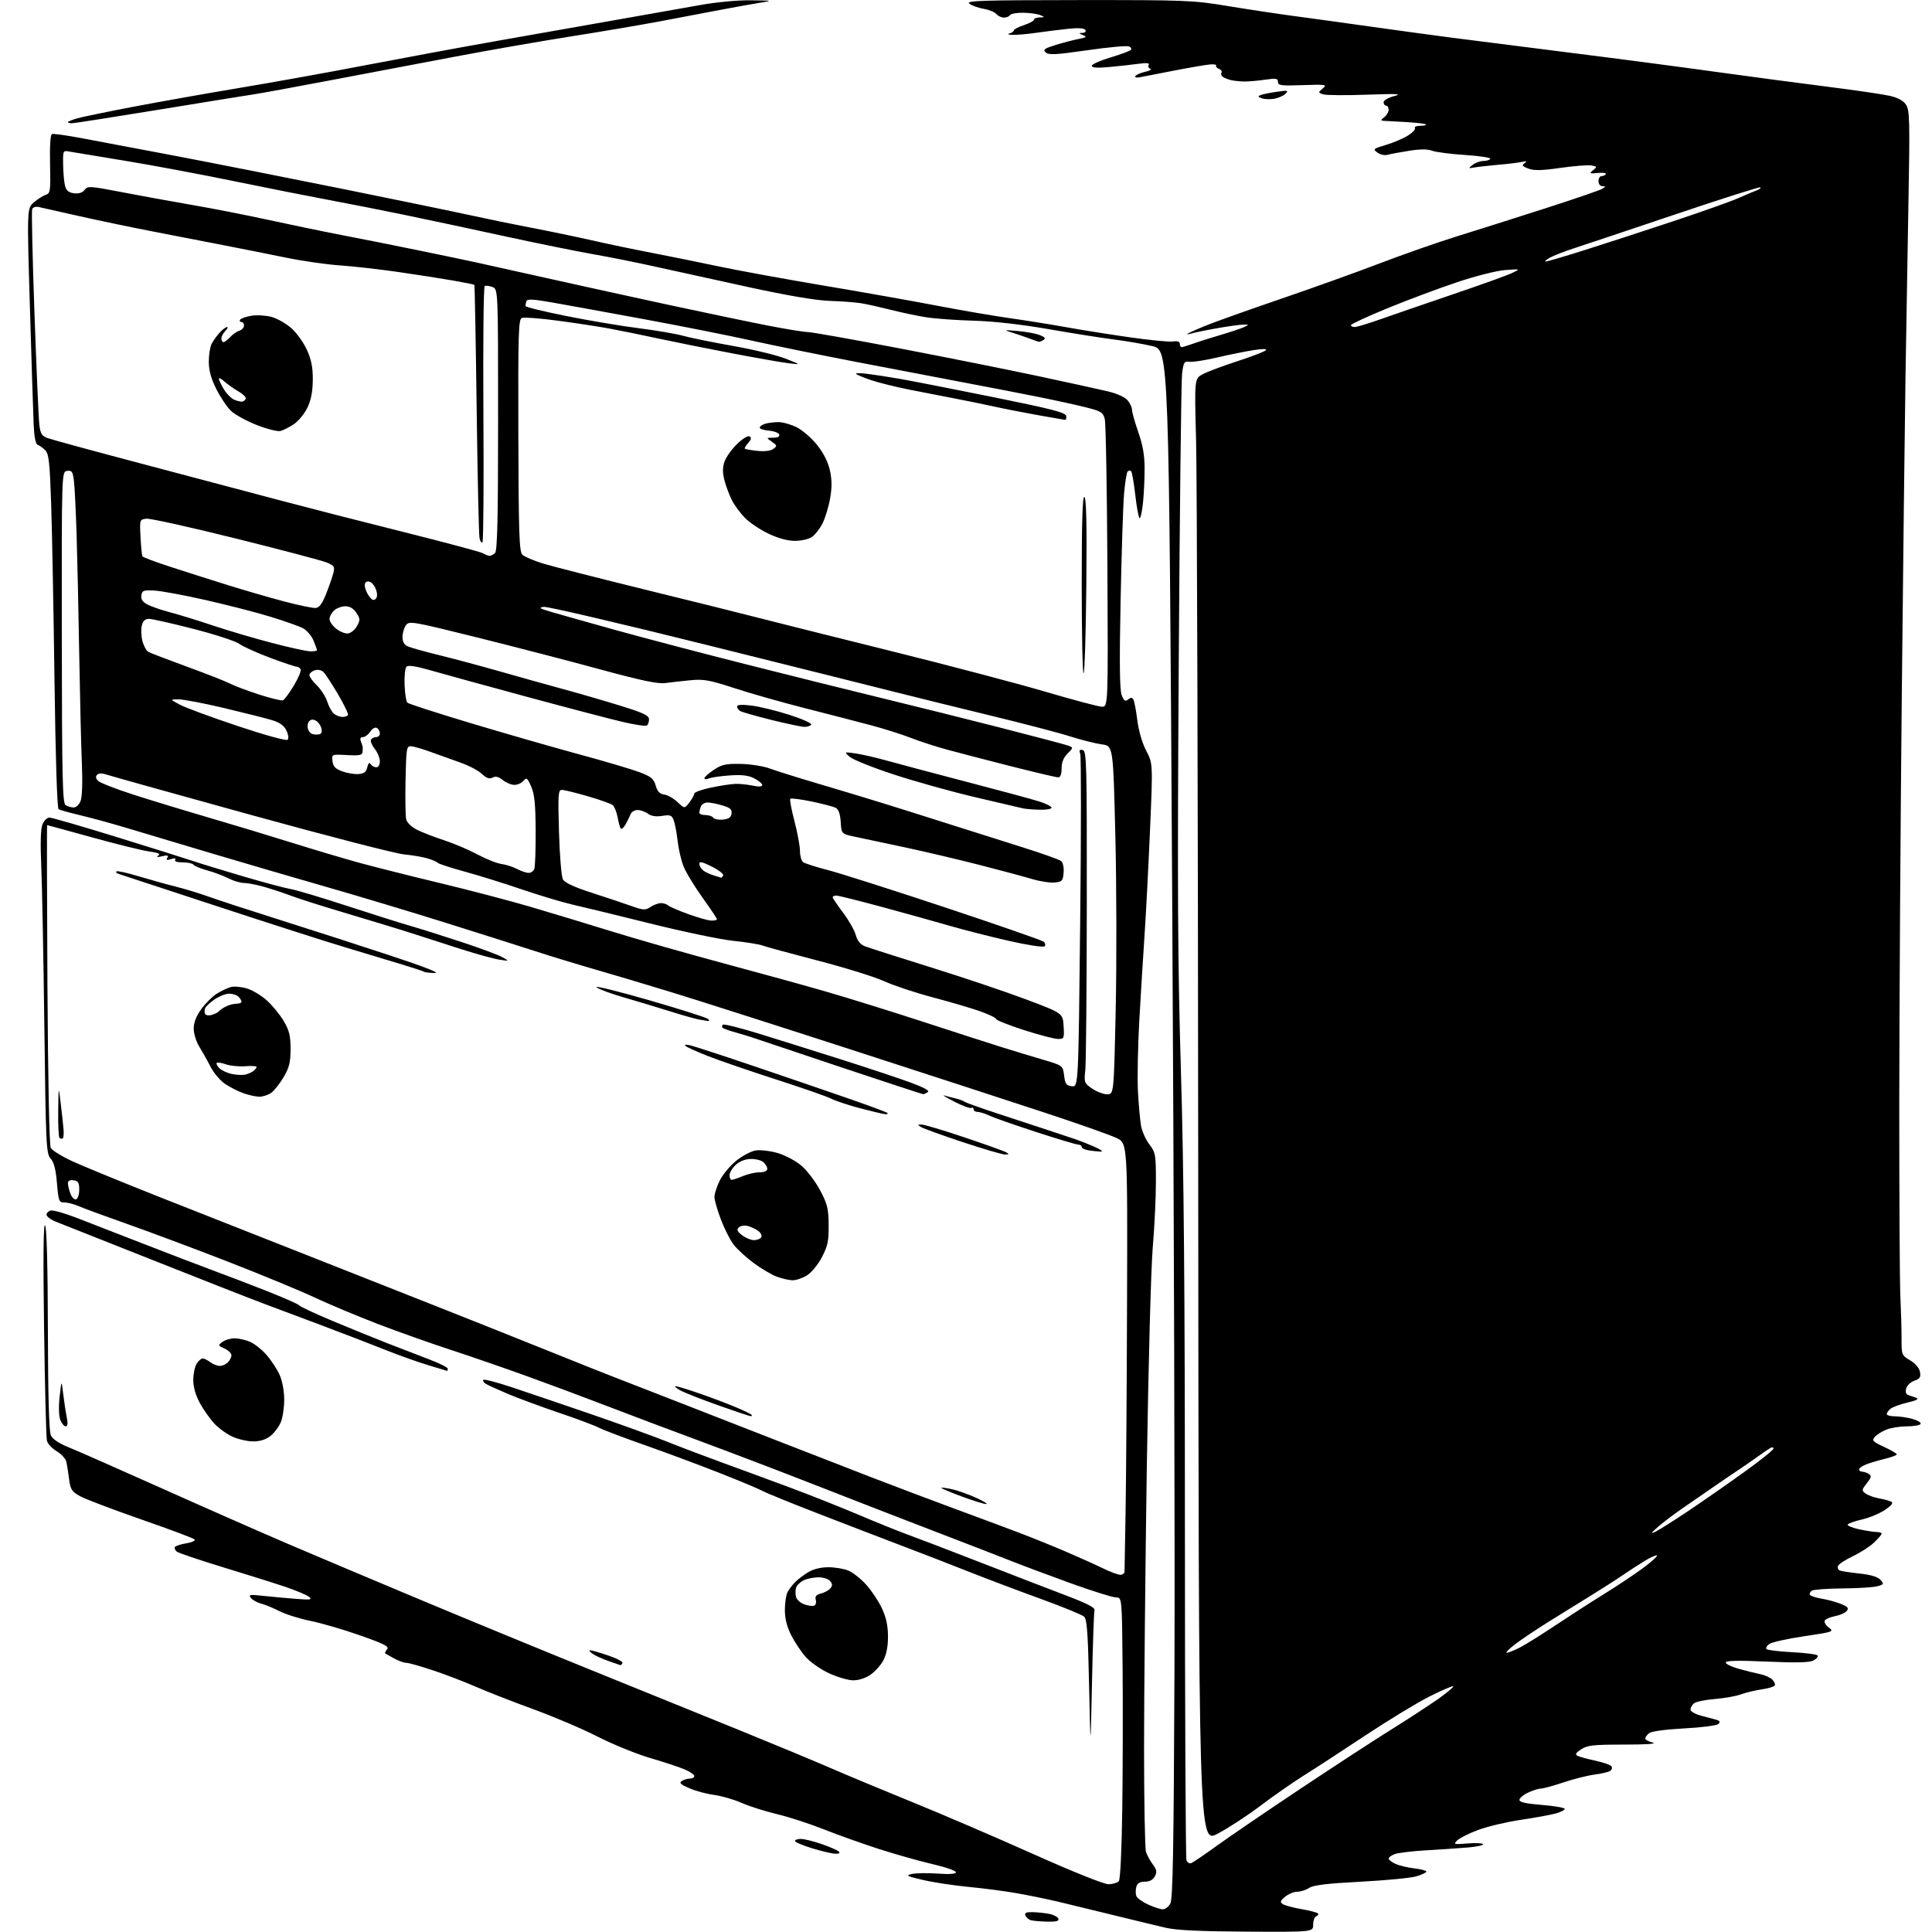 <?xml version="1.0" encoding="UTF-8" standalone="no"?>
<svg 
  version="1.1" 
  xmlns="http://www.w3.org/2000/svg" 
  xmlns:xlink="http://www.w3.org/1999/xlink" 
  xmlns:svg="http://www.w3.org/2000/svg"
  xmlns:rdf="http://www.w3.org/1999/02/22-rdf-syntax-ns#"
  xmlns:cc="http://creativecommons.org/ns#"
  xmlns:dc="http://purl.org/dc/elements/1.1/"
  viewBox="0 0 768 768"
  width="768"
  height="768"
>
<style>svg {background-color: white; }</style>"
<path stroke="none" fill="black" fill-rule="evenodd" d="M495.75,767.86C477.37,767.77 467.70,767.31 463.50,766.34C460.20,765.58 450.98,763.35 443.00,761.39C435.02,759.42 424.90,756.96 420.50,755.92C416.10,754.89 408.68,753.37 404.00,752.55C399.32,751.73 390.77,750.61 385.00,750.07C379.23,749.52 371.12,748.29 367.00,747.34C360.39,745.80 359.86,745.52 362.50,744.93C364.15,744.57 368.76,744.50 372.75,744.78C377.53,745.12 380.00,744.93 380.00,744.23C380.00,743.65 375.84,742.20 370.75,741.03C365.66,739.85 356.10,737.16 349.50,735.04C342.90,732.92 332.97,729.38 327.43,727.17C321.90,724.97 313.53,722.25 308.84,721.14C304.14,720.02 297.82,718.01 294.78,716.67C291.74,715.32 286.83,713.90 283.88,713.51C280.92,713.12 276.48,711.93 274.02,710.85C270.52,709.33 269.86,708.70 271.02,707.97C271.83,707.45 273.29,707.02 274.25,707.02C275.21,707.01 276.00,706.56 276.00,706.01C276.00,705.47 274.31,704.29 272.25,703.40C270.19,702.50 264.00,700.46 258.50,698.85C253.00,697.24 243.63,693.43 237.67,690.38C231.71,687.33 220.17,682.41 212.03,679.45C203.89,676.48 193.66,672.49 189.30,670.57C184.94,668.66 177.29,665.72 172.29,664.04C167.29,662.37 162.44,661.00 161.51,661.00C160.57,661.00 158.39,660.21 156.65,659.25C154.92,658.29 153.32,657.40 153.11,657.27C152.89,657.15 153.23,656.42 153.86,655.66C154.81,654.52 152.92,653.54 143.21,650.12C136.72,647.83 127.83,645.23 123.46,644.34C119.08,643.46 113.47,641.69 111.00,640.42C108.53,639.15 105.28,637.82 103.79,637.46C102.30,637.10 100.50,636.11 99.80,635.26C98.66,633.88 99.18,633.78 104.51,634.36C107.80,634.71 113.65,635.26 117.50,635.56C123.49,636.04 124.26,635.92 122.84,634.76C121.92,634.02 117.65,632.22 113.34,630.77C109.03,629.32 97.85,625.80 88.50,622.96C79.15,620.11 70.94,617.33 70.26,616.78C69.58,616.23 69.24,615.41 69.52,614.97C69.79,614.53 71.85,613.86 74.10,613.48C76.40,613.09 77.81,612.41 77.33,611.93C76.85,611.45 67.25,607.85 55.98,603.94C44.72,600.02 33.83,595.88 31.79,594.74C28.55,592.94 28.00,592.08 27.48,588.09C27.16,585.56 26.68,582.46 26.41,581.20C26.15,579.93 24.42,578.00 22.57,576.91C20.71,575.81 18.95,573.92 18.65,572.71C18.35,571.49 17.84,551.38 17.52,528.00C17.12,499.16 17.25,486.02 17.94,487.12C18.58,488.13 18.98,503.54 19.03,528.45C19.09,554.55 19.49,568.97 20.20,570.53C20.90,572.08 23.39,573.75 27.39,575.37C30.75,576.72 47.23,583.99 64.00,591.50C80.78,599.02 103.28,608.92 114.00,613.52C124.72,618.11 148.80,628.27 167.50,636.09C186.20,643.92 216.80,656.51 235.50,664.08C254.20,671.65 280.52,682.32 294.00,687.80C307.48,693.28 323.90,700.11 330.50,702.97C337.10,705.84 351.73,711.93 363.00,716.51C374.27,721.08 395.65,730.27 410.50,736.91C426.38,744.02 438.79,749.00 440.63,749.00C442.35,749.00 444.21,748.44 444.76,747.75C445.35,747.01 445.91,735.09 446.13,718.50C446.33,703.10 446.39,678.01 446.25,662.75C446.00,635.00 446.00,635.00 443.62,635.00C442.32,635.00 434.37,632.52 425.97,629.49C417.57,626.46 406.82,622.44 402.10,620.57C397.37,618.69 383.38,613.28 371.00,608.53C358.62,603.78 337.70,595.66 324.50,590.49C311.30,585.31 290.82,577.50 279.00,573.12C267.18,568.74 250.30,562.39 241.50,559.00C232.70,555.61 218.30,550.24 209.50,547.06C200.70,543.88 186.97,539.14 179.00,536.53C171.03,533.93 157.97,529.29 150.00,526.23C142.03,523.16 130.78,518.45 125.00,515.74C119.22,513.04 103.70,506.62 90.50,501.49C77.30,496.36 59.30,489.63 50.50,486.53C41.70,483.43 33.02,480.24 31.22,479.44C29.41,478.65 26.89,478.00 25.61,478.00C23.44,478.00 23.25,477.50 22.64,470.31C22.19,464.89 21.44,462.01 20.13,460.56C18.37,458.63 18.22,455.40 17.63,408.00C17.28,380.23 16.72,351.43 16.39,344.00C16.00,335.26 16.17,329.53 16.87,327.75C17.46,326.24 18.71,325.00 19.64,325.00C20.57,325.00 32.39,328.42 45.91,332.59C59.44,336.77 72.97,341.02 76.00,342.04C79.03,343.06 88.25,345.89 96.50,348.32C104.75,350.75 113.30,353.04 115.50,353.41C117.70,353.77 127.60,356.73 137.50,359.96C147.40,363.20 158.88,366.83 163.00,368.01C167.12,369.20 176.47,372.15 183.77,374.56C191.07,376.98 198.27,379.66 199.77,380.53C202.50,382.09 202.50,382.09 198.50,381.48C196.30,381.14 189.55,379.29 183.50,377.36C177.45,375.43 170.03,373.04 167.00,372.05C163.97,371.05 157.68,369.08 153.00,367.67C148.32,366.25 139.10,363.48 132.50,361.49C125.90,359.51 118.25,357.04 115.50,356.01C112.75,354.97 108.06,353.42 105.07,352.56C102.08,351.70 98.46,351.00 97.03,351.00C95.60,351.00 92.80,350.17 90.81,349.16C88.82,348.14 85.01,346.71 82.35,345.98C79.68,345.25 77.22,344.23 76.88,343.72C76.54,343.22 74.63,342.80 72.63,342.80C70.45,342.80 69.25,342.40 69.63,341.79C70.02,341.16 69.42,341.05 68.00,341.50C66.33,342.03 65.95,341.89 66.52,340.96C67.11,340.02 66.59,339.87 64.40,340.38C62.43,340.84 61.96,340.76 62.92,340.12C63.95,339.43 62.98,338.99 59.42,338.50C56.71,338.13 46.51,335.62 36.74,332.91C26.97,330.21 18.87,328.00 18.74,328.00C18.61,328.00 18.66,356.46 18.85,391.25C19.07,428.98 19.60,455.23 20.17,456.30C20.70,457.30 24.59,459.70 28.81,461.64C33.04,463.58 48.42,469.89 63.00,475.67C77.58,481.44 93.33,487.66 98.00,489.47C102.67,491.29 116.40,496.70 128.50,501.50C140.60,506.29 160.18,514.02 172.00,518.68C183.82,523.34 203.62,531.23 216.00,536.21C228.38,541.19 241.20,546.31 244.50,547.57C247.80,548.84 257.93,552.78 267.00,556.32C276.07,559.86 294.07,566.88 307.00,571.93C319.93,576.97 337.93,583.97 347.00,587.48C356.07,590.98 370.48,596.42 379.00,599.56C387.52,602.69 399.00,606.97 404.50,609.05C410.00,611.14 418.77,614.68 424.00,616.93C429.23,619.18 435.79,622.14 438.60,623.51C441.40,624.88 444.44,626.00 445.35,626.00C446.26,626.00 447.01,625.44 447.02,624.75C447.03,624.06 447.21,613.60 447.43,601.50C447.65,589.40 447.91,551.38 448.02,517.00C448.21,454.50 448.21,454.50 443.86,452.38C441.46,451.22 428.48,446.63 415.00,442.20C401.52,437.76 366.88,426.48 338.00,417.13C309.12,407.77 277.18,397.57 267.00,394.45C256.82,391.34 243.10,387.24 236.50,385.35C229.90,383.46 219.10,380.16 212.50,378.02C205.90,375.88 189.70,370.75 176.50,366.61C163.30,362.47 142.15,356.12 129.50,352.49C116.85,348.86 96.15,342.81 83.50,339.04C70.85,335.26 55.78,330.75 50.00,329.02C44.22,327.28 36.07,325.06 31.87,324.07C27.68,323.08 23.82,322.00 23.29,321.68C22.71,321.32 22.06,300.96 21.66,270.29C21.29,242.36 20.69,210.76 20.33,200.09C19.78,183.67 19.41,180.41 17.96,178.96C17.02,178.02 15.68,177.06 14.99,176.83C14.17,176.56 13.61,173.81 13.39,168.95C13.20,164.85 12.53,143.79 11.89,122.15C10.72,82.80 10.72,82.80 13.48,80.43C15.00,79.12 17.12,77.78 18.19,77.44C20.00,76.87 20.13,75.96 19.90,65.22C19.74,57.91 20.03,53.49 20.68,53.27C21.25,53.08 26.39,53.80 32.11,54.86C37.82,55.92 54.65,59.10 69.50,61.92C84.35,64.75 114.28,70.66 136.00,75.05C157.72,79.44 180.68,84.18 187.00,85.57C193.32,86.97 204.25,89.21 211.29,90.55C218.32,91.89 229.12,94.14 235.29,95.54C241.45,96.95 252.12,99.17 259.00,100.49C265.88,101.81 277.80,104.22 285.50,105.86C293.20,107.49 311.88,110.91 327.00,113.45C342.12,115.99 362.60,119.62 372.50,121.52C382.40,123.42 395.45,125.65 401.50,126.49C407.55,127.34 417.45,128.92 423.50,130.01C429.55,131.11 441.02,132.93 449.00,134.07C456.98,135.22 464.74,135.97 466.25,135.75C468.07,135.48 469.00,135.80 469.00,136.67C469.00,137.40 469.32,138.00 469.72,138.00C470.11,138.00 472.25,137.35 474.47,136.55C476.68,135.75 482.44,133.94 487.25,132.52C492.06,131.10 496.00,129.59 496.00,129.18C496.00,128.76 491.61,129.15 486.25,130.06C480.89,130.96 475.38,132.05 474.00,132.47C472.62,132.90 471.73,133.02 472.00,132.74C472.27,132.47 475.43,131.03 479.00,129.56C482.57,128.09 495.91,123.33 508.64,118.98C521.37,114.63 539.37,108.18 548.64,104.63C557.91,101.08 571.58,96.30 579.00,94.00C586.42,91.70 602.17,86.71 614.00,82.91C625.83,79.11 636.17,75.56 637.00,75.02C638.33,74.15 638.32,74.03 636.96,74.02C636.10,74.01 635.43,73.13 635.43,72.00C635.43,70.90 635.98,70.00 636.66,70.00C637.33,70.00 638.10,69.64 638.37,69.21C638.64,68.77 637.20,68.57 635.18,68.76C631.85,69.07 631.67,68.97 633.28,67.67C634.94,66.33 634.90,66.21 632.64,65.78C631.31,65.53 625.79,65.96 620.36,66.73C612.84,67.81 609.80,67.88 607.53,67.01C605.12,66.09 604.84,65.70 606.03,64.86C607.15,64.08 606.90,63.97 605.00,64.37C603.62,64.66 599.35,65.18 595.50,65.51C591.65,65.85 587.38,66.33 586.00,66.58C583.60,67.01 583.57,66.97 585.44,65.52C586.51,64.68 588.39,64.00 589.63,64.00C590.87,64.00 592.12,63.62 592.41,63.15C592.70,62.68 588.22,61.99 582.45,61.61C576.68,61.24 570.76,60.48 569.29,59.92C567.47,59.23 564.52,59.24 560.06,59.95C556.45,60.53 552.60,61.24 551.50,61.55C550.40,61.85 548.61,61.45 547.53,60.65C545.68,59.29 545.88,59.11 550.87,57.63C553.79,56.77 557.71,55.11 559.59,53.94C561.47,52.78 562.76,51.42 562.45,50.91C562.14,50.41 563.11,50.00 564.61,50.00C566.11,50.00 567.09,49.76 566.80,49.46C566.50,49.17 562.94,48.74 558.88,48.52C554.82,48.30 550.83,48.08 550.00,48.03C548.78,47.95 548.82,47.69 550.25,46.61C551.21,45.88 552.00,44.54 552.00,43.64C552.00,42.74 551.55,42.00 551.00,42.00C550.45,42.00 550.00,41.39 550.00,40.64C550.00,39.88 551.87,38.80 554.25,38.19C557.64,37.32 555.43,37.21 543.33,37.64C534.98,37.94 527.19,37.88 526.02,37.51C523.93,36.84 523.92,36.80 525.81,35.17C527.62,33.60 527.16,33.52 517.87,33.84C509.28,34.14 508.00,33.98 508.00,32.56C508.00,31.16 507.25,31.04 502.75,31.70C499.86,32.12 496.15,32.43 494.50,32.40C492.85,32.36 490.60,32.13 489.50,31.89C488.40,31.64 486.93,31.09 486.23,30.65C485.54,30.22 485.23,29.44 485.55,28.92C485.87,28.41 485.43,27.72 484.57,27.39C483.71,27.06 483.21,26.48 483.44,26.09C483.68,25.71 482.67,25.49 481.19,25.60C479.71,25.71 473.55,26.75 467.50,27.91C461.45,29.07 455.21,30.28 453.62,30.61C451.86,30.98 450.98,30.83 451.35,30.24C451.69,29.70 453.43,28.93 455.23,28.54C457.03,28.14 457.93,27.59 457.24,27.32C456.55,27.05 456.28,26.35 456.64,25.77C457.09,25.04 455.75,24.92 452.40,25.38C449.70,25.75 444.46,26.33 440.75,26.66C436.12,27.08 434.00,26.92 434.00,26.16C434.00,25.56 437.26,24.09 441.25,22.90C445.24,21.71 448.91,20.36 449.42,19.90C449.95,19.41 449.66,18.81 448.72,18.45C447.83,18.10 440.35,18.80 432.09,19.99C419.70,21.77 416.83,21.92 415.68,20.84C414.50,19.75 415.14,19.27 419.61,17.88C422.55,16.98 426.65,15.90 428.72,15.50C431.91,14.88 432.19,14.63 430.50,13.95C428.72,13.23 428.70,13.13 430.31,13.07C431.36,13.03 431.83,12.54 431.44,11.90C430.99,11.18 428.67,11.02 424.63,11.45C421.26,11.80 415.57,12.51 412.00,13.03C408.43,13.54 404.15,13.92 402.50,13.86C400.84,13.81 400.28,13.56 401.25,13.31C402.21,13.06 403.00,12.51 403.00,12.09C403.00,11.67 404.80,10.73 407.00,10.00C409.20,9.27 411.00,8.30 411.00,7.84C411.00,7.38 412.01,6.97 413.25,6.93C415.40,6.86 415.41,6.82 413.50,6.00C412.40,5.53 409.39,5.11 406.81,5.07C404.23,5.03 401.84,5.45 401.50,6.00C401.16,6.55 400.06,7.00 399.06,7.00C398.06,7.00 396.71,6.36 396.06,5.58C395.42,4.80 393.15,3.86 391.03,3.51C388.92,3.15 386.36,2.23 385.34,1.46C383.76,0.26 389.78,0.06 428.55,0.03C471.48,0.00 474.29,0.11 488.05,2.40C496.00,3.71 508.12,5.54 515.00,6.46C521.88,7.37 535.15,9.21 544.50,10.53C553.85,11.86 568.70,13.88 577.50,15.03C586.30,16.17 607.45,18.86 624.50,21.00C641.55,23.13 667.20,26.50 681.50,28.49C695.80,30.47 716.27,33.19 727.00,34.54C737.73,35.90 748.66,37.50 751.30,38.11C754.50,38.85 756.63,40.04 757.70,41.66C759.12,43.84 759.23,48.09 758.64,80.30C758.28,100.21 757.75,131.57 757.46,150.00C757.17,168.43 756.51,225.35 755.99,276.50C755.46,327.65 755.02,400.10 754.99,437.50C754.97,474.90 755.16,510.00 755.43,515.50C755.70,521.00 755.91,528.48 755.90,532.12C755.88,538.59 755.95,538.77 759.30,540.75C761.38,541.97 762.92,543.78 763.21,545.34C763.62,547.44 763.21,548.08 761.00,548.85C759.51,549.37 758.03,550.77 757.72,551.96C757.36,553.34 757.67,554.28 758.58,554.56C759.36,554.80 760.79,555.29 761.75,555.65C762.96,556.10 761.86,556.69 758.23,557.55C755.32,558.23 752.29,559.35 751.48,560.02C750.66,560.69 750.00,561.64 750.00,562.12C750.00,562.61 751.46,563.00 753.25,563.01C755.04,563.01 758.20,563.48 760.28,564.06C762.35,564.64 763.79,565.53 763.47,566.05C763.15,566.57 760.64,567.00 757.91,567.00C755.17,567.00 751.49,567.61 749.72,568.35C747.95,569.08 745.91,570.40 745.19,571.27C744.05,572.64 744.54,573.15 748.94,575.17C751.72,576.44 754.00,577.78 754.00,578.13C754.00,578.48 751.86,579.28 749.25,579.91C746.64,580.55 743.26,581.55 741.75,582.15C740.24,582.75 739.00,583.64 739.00,584.12C739.00,584.60 739.56,585.01 740.25,585.02C740.94,585.02 742.13,585.43 742.90,585.92C744.05,586.65 743.91,587.30 742.09,589.62C740.01,592.26 739.98,592.51 741.61,593.70C742.57,594.40 744.96,595.26 746.92,595.62C748.89,595.97 751.09,596.57 751.81,596.95C752.72,597.43 751.95,598.43 749.31,600.21C747.21,601.63 743.14,603.33 740.25,603.99C737.36,604.66 734.77,605.57 734.49,606.02C734.21,606.46 736.26,607.32 739.04,607.92C741.82,608.51 744.98,609.00 746.05,609.00C747.12,609.00 748.00,609.29 748.00,609.64C748.00,609.99 746.65,611.58 744.99,613.16C743.34,614.74 739.55,617.19 736.57,618.60C733.59,620.01 730.92,621.76 730.64,622.50C730.36,623.23 730.69,624.05 731.39,624.32C732.08,624.59 735.63,625.12 739.27,625.51C743.63,625.98 746.44,626.82 747.49,627.99C748.98,629.64 748.90,629.82 746.30,630.55C744.76,630.99 738.55,631.38 732.50,631.42C726.45,631.47 720.93,631.87 720.23,632.32C719.54,632.77 719.20,633.52 719.49,633.98C719.78,634.45 721.92,635.14 724.26,635.52C726.59,635.91 730.02,636.85 731.87,637.61C734.59,638.73 735.02,639.27 734.09,640.40C733.45,641.16 731.39,642.08 729.50,642.43C727.61,642.79 725.76,643.57 725.39,644.18C725.02,644.78 725.72,646.03 726.95,646.96C729.13,648.60 728.83,648.71 717.14,650.44C710.50,651.42 704.27,652.81 703.29,653.53C702.31,654.25 701.83,655.16 702.22,655.56C702.62,655.95 707.24,656.50 712.50,656.78C717.75,657.05 722.28,657.64 722.55,658.09C722.83,658.53 722.08,659.42 720.88,660.06C719.31,660.90 714.12,661.03 702.35,660.51C690.88,660.00 686.00,660.11 686.00,660.87C686.00,661.46 688.36,662.60 691.25,663.40C694.14,664.21 697.97,665.15 699.76,665.51C701.55,665.87 703.70,666.84 704.52,667.66C705.34,668.49 705.78,669.55 705.49,670.02C705.19,670.50 702.83,671.19 700.23,671.57C697.63,671.95 693.92,672.84 692.00,673.55C690.08,674.25 685.41,675.08 681.63,675.39C677.86,675.69 674.15,676.46 673.38,677.10C672.62,677.73 672.00,678.85 672.00,679.58C672.00,680.32 673.91,681.42 676.25,682.02C678.59,682.62 681.33,683.36 682.35,683.66C683.70,684.05 683.90,684.50 683.09,685.31C682.48,685.92 676.38,686.71 669.50,687.07C661.90,687.48 656.43,688.23 655.51,688.99C654.68,689.68 654.00,690.63 654.00,691.09C654.00,691.56 655.35,692.29 657.01,692.72C658.85,693.20 654.45,693.50 645.72,693.50C633.42,693.50 631.01,693.76 628.55,695.37C626.39,696.79 626.03,697.42 627.10,697.96C627.87,698.36 631.08,699.23 634.23,699.91C637.39,700.58 640.26,701.61 640.61,702.18C640.97,702.75 640.69,703.57 640.00,704.00C639.31,704.43 636.49,705.08 633.74,705.44C630.98,705.81 625.45,707.21 621.44,708.55C617.43,709.90 613.39,711.00 612.47,711.00C611.55,711.00 609.27,711.73 607.40,712.61C605.53,713.50 604.00,714.80 604.00,715.51C604.00,716.40 606.73,717.00 613.00,717.50C617.95,717.89 622.00,718.60 622.00,719.07C622.00,719.54 620.31,720.38 618.25,720.93C616.19,721.48 609.90,722.62 604.28,723.46C598.66,724.30 591.11,726.11 587.49,727.47C583.87,728.83 580.16,730.69 579.24,731.61C577.68,733.17 577.95,733.25 583.33,732.81C586.50,732.54 589.29,732.67 589.55,733.08C589.81,733.50 587.20,734.08 583.76,734.38C580.32,734.68 572.86,735.19 567.18,735.51C561.51,735.84 555.77,736.52 554.43,737.03C553.09,737.53 552.00,738.34 552.00,738.81C552.00,739.29 553.22,740.23 554.70,740.91C556.19,741.59 559.57,742.40 562.20,742.71C564.84,743.02 567.00,743.59 567.00,743.98C567.00,744.37 565.22,745.22 563.04,745.87C560.85,746.52 550.89,747.48 540.90,748.01C527.58,748.70 522.10,749.36 520.40,750.48C519.12,751.31 516.98,752.00 515.65,752.00C514.31,752.00 512.16,752.89 510.86,753.98C508.90,755.62 508.75,756.12 509.94,756.91C510.73,757.43 514.06,758.33 517.33,758.90C520.61,759.48 523.56,760.25 523.89,760.61C524.23,760.98 523.94,761.47 523.25,761.72C522.56,761.97 522.00,763.48 522.00,765.08C522.00,768.00 522.00,768.00 495.75,767.86zM416.33,763.88C413.68,763.82 410.75,763.57 409.84,763.33C408.92,763.08 407.92,762.24 407.62,761.44C407.19,760.33 407.92,760.03 410.78,760.12C412.83,760.18 415.81,760.52 417.42,760.87C419.02,761.22 420.52,762.06 420.75,762.75C421.05,763.64 419.79,763.97 416.33,763.88zM462.21,758.98C463.16,758.99 464.51,757.99 465.21,756.75C466.23,754.98 466.58,735.25 466.87,663.50C467.07,613.45 466.66,474.99 465.96,355.82C464.67,139.14 464.67,139.14 458.09,137.59C454.46,136.73 447.68,135.56 443.00,134.98C438.32,134.39 426.62,132.55 417.00,130.87C405.82,128.93 394.99,127.70 387.00,127.48C380.12,127.29 371.56,126.67 367.98,126.09C364.39,125.51 358.09,124.18 353.98,123.13C349.86,122.09 344.67,120.93 342.44,120.56C340.21,120.19 334.58,119.76 329.94,119.61C324.39,119.43 313.28,117.55 297.50,114.12C284.30,111.25 267.65,107.59 260.50,106.00C253.35,104.40 242.10,102.15 235.50,101.00C228.90,99.84 213.20,96.65 200.61,93.91C188.02,91.16 170.02,87.33 160.61,85.38C151.20,83.44 137.65,80.77 130.50,79.45C123.35,78.12 106.47,74.78 93.00,72.01C79.53,69.24 59.95,65.58 49.50,63.88C39.05,62.17 29.26,60.55 27.75,60.28C25.00,59.77 25.00,59.77 25.10,65.64C25.15,68.86 25.51,72.62 25.89,74.00C26.39,75.81 27.38,76.59 29.49,76.84C31.38,77.05 32.84,76.57 33.65,75.47C34.81,73.88 35.75,73.94 48.19,76.34C55.51,77.76 68.18,80.06 76.35,81.47C84.52,82.87 98.24,85.56 106.85,87.45C115.46,89.33 128.57,92.04 136.00,93.47C143.43,94.90 157.15,97.63 166.50,99.55C175.85,101.47 186.43,103.68 190.00,104.47C193.57,105.25 206.62,108.15 219.00,110.92C231.38,113.69 252.97,118.42 267.00,121.45C281.02,124.47 298.35,128.08 305.50,129.47C312.65,130.86 319.68,131.99 321.13,132.00C322.58,132.00 339.01,134.92 357.63,138.49C376.26,142.06 401.18,147.05 413.00,149.57C424.82,152.10 437.20,154.81 440.50,155.60C444.02,156.44 447.22,157.90 448.25,159.13C449.21,160.28 450.00,161.99 450.00,162.94C450.00,163.88 451.12,167.87 452.50,171.81C454.29,176.94 455.00,181.05 455.00,186.33C455.00,190.39 454.71,196.47 454.36,199.85C454.00,203.23 453.41,206.00 453.03,206.00C452.66,206.00 451.89,201.94 451.32,196.97C450.75,192.01 449.99,187.66 449.64,187.31C449.29,186.95 448.67,187.00 448.26,187.41C447.85,187.81 447.21,191.83 446.83,196.32C446.44,200.82 445.83,220.03 445.45,239.00C444.96,263.81 445.08,274.30 445.90,276.36C446.81,278.65 447.31,278.99 448.43,278.06C449.45,277.21 450.01,277.20 450.51,278.02C450.89,278.64 451.61,282.35 452.10,286.27C452.64,290.56 454.05,295.40 455.64,298.44C458.29,303.50 458.29,303.50 457.15,330.00C456.52,344.57 455.55,363.25 454.99,371.50C454.43,379.75 453.49,395.05 452.90,405.50C452.31,415.95 452.07,428.77 452.36,434.00C452.64,439.23 453.19,445.30 453.58,447.50C453.96,449.70 455.45,453.04 456.89,454.92C459.36,458.15 459.50,458.97 459.49,469.92C459.48,476.29 458.92,488.02 458.23,496.00C457.54,503.98 456.48,543.35 455.87,583.50C455.27,623.65 454.78,673.89 454.78,695.14C454.79,716.40 455.13,734.84 455.54,736.12C455.95,737.41 457.16,739.65 458.24,741.11C459.83,743.26 459.99,744.16 459.06,745.88C458.32,747.28 456.96,748.00 455.08,748.00C453.03,748.00 452.08,748.59 451.69,750.10C451.38,751.25 451.40,752.88 451.72,753.71C452.04,754.55 454.15,756.07 456.40,757.09C458.66,758.12 461.27,758.97 462.21,758.98zM473.55,740.62C474.27,740.34 478.82,737.25 483.67,733.74C488.53,730.23 503.30,720.15 516.50,711.35C529.70,702.55 546.12,691.84 553.00,687.55C559.88,683.27 568.34,677.74 571.82,675.28C575.29,672.82 577.93,670.59 577.67,670.34C577.42,670.08 573.20,671.89 568.30,674.35C563.40,676.81 551.87,683.82 542.67,689.92C533.47,696.02 522.47,703.19 518.22,705.84C513.97,708.50 506.23,713.90 501.00,717.85C495.77,721.80 488.12,726.79 484.00,728.94C476.50,732.84 476.50,732.84 476.31,466.17C476.21,319.50 475.82,188.47 475.46,175.00C474.80,150.50 474.80,150.50 478.15,148.73C479.99,147.75 486.15,145.45 491.82,143.60C497.50,141.76 502.59,139.81 503.13,139.27C503.78,138.62 502.12,138.59 498.31,139.18C495.11,139.68 488.59,141.00 483.80,142.11C479.02,143.23 474.07,144.00 472.81,143.82C470.75,143.53 470.46,144.00 469.89,148.55C469.55,151.33 468.95,203.08 468.57,263.55C468.00,353.12 468.16,383.23 469.44,426.00C470.60,464.50 471.02,513.08 471.02,608.20C471.02,679.53 471.30,738.62 471.64,739.50C471.98,740.39 472.84,740.89 473.55,740.62zM331.95,736.88C330.60,736.82 326.46,735.84 322.75,734.70C319.04,733.56 316.00,732.26 316.00,731.82C316.00,731.37 317.05,731.00 318.34,731.00C319.63,731.00 323.33,731.91 326.57,733.02C329.80,734.14 332.89,735.49 333.42,736.02C334.06,736.66 333.55,736.96 331.95,736.88zM434.08,669.00C433.50,696.50 433.50,696.50 432.94,670.23C432.49,649.15 432.10,643.69 430.94,642.63C430.15,641.90 422.30,638.69 413.50,635.50C404.70,632.31 391.88,627.46 385.00,624.73C378.12,622.00 366.20,617.38 358.50,614.46C350.80,611.54 335.73,605.74 325.00,601.58C314.27,597.42 304.38,593.39 303.00,592.62C301.62,591.85 293.98,588.65 286.00,585.51C278.02,582.36 264.68,577.40 256.35,574.47C248.02,571.55 239.76,568.41 238.01,567.51C236.26,566.60 229.13,563.93 222.16,561.58C215.20,559.22 206.12,555.87 202.00,554.14C197.88,552.40 193.84,550.56 193.03,550.04C192.22,549.53 191.83,548.84 192.16,548.51C192.49,548.18 197.43,549.45 203.13,551.35C208.83,553.24 222.86,558.00 234.31,561.93C245.76,565.85 259.71,570.90 265.31,573.14C270.91,575.38 280.90,579.17 287.50,581.56C294.10,583.95 306.02,588.34 314.00,591.31C321.98,594.28 334.35,599.19 341.50,602.23C348.65,605.27 357.65,608.89 361.50,610.28C365.35,611.67 378.62,616.76 391.00,621.58C403.38,626.39 418.45,632.22 424.50,634.51C432.29,637.47 435.38,639.10 435.08,640.09C434.85,640.87 434.40,653.88 434.08,669.00zM339.10,667.95C337.12,667.93 332.80,666.66 329.50,665.13C326.20,663.60 322.04,660.68 320.25,658.64C318.46,656.60 315.87,652.71 314.50,650.00C312.81,646.66 312.00,643.42 312.00,639.97C312.00,637.16 312.48,633.96 313.08,632.86C313.67,631.75 315.03,629.97 316.11,628.89C317.19,627.81 319.52,626.04 321.29,624.97C323.29,623.74 326.30,623.01 329.28,623.00C331.91,623.00 335.51,623.61 337.28,624.35C339.05,625.09 342.23,627.61 344.35,629.96C346.46,632.30 349.27,636.53 350.59,639.36C352.27,642.97 352.98,646.29 352.99,650.52C353.00,654.47 352.36,657.73 351.15,660.02C350.13,661.93 347.81,664.51 346.00,665.75C344.03,667.10 341.26,667.98 339.10,667.95zM246.69,661.95C246.59,661.93 244.47,661.20 242.00,660.33C239.53,659.47 236.61,658.14 235.53,657.38C234.44,656.62 234.02,656.00 234.58,656.00C235.15,656.00 238.40,656.94 241.81,658.09C245.22,659.24 247.75,660.59 247.44,661.09C247.13,661.59 246.80,661.98 246.69,661.95zM598.96,657.00C599.58,657.00 601.90,656.07 604.12,654.94C606.35,653.80 612.74,649.82 618.34,646.08C623.93,642.35 632.58,636.77 637.58,633.69C642.57,630.61 649.47,626.02 652.92,623.48C656.37,620.94 658.96,618.63 658.68,618.34C658.39,618.06 656.21,619.01 653.83,620.46C651.45,621.91 647.40,624.53 644.83,626.30C642.27,628.06 636.64,631.66 632.33,634.31C628.03,636.96 620.53,641.60 615.67,644.63C610.81,647.66 604.82,651.68 602.34,653.57C599.87,655.46 598.35,657.00 598.96,657.00zM323.64,638.29C324.27,638.06 324.56,637.02 324.28,635.98C323.92,634.58 324.46,633.92 326.35,633.45C327.76,633.09 329.44,632.17 330.08,631.40C330.97,630.33 330.95,629.65 330.00,628.50C329.32,627.67 327.26,627.00 325.42,627.00C323.59,627.00 320.96,627.52 319.57,628.15C318.18,628.79 316.77,630.14 316.45,631.15C316.13,632.17 316.14,633.87 316.48,634.93C316.82,635.99 318.31,637.28 319.80,637.78C321.28,638.29 323.01,638.52 323.64,638.29zM658.00,608.92C659.38,608.27 665.23,604.57 671.00,600.71C676.77,596.85 686.79,589.88 693.25,585.23C699.71,580.59 705.00,576.36 705.00,575.83C705.00,575.31 704.44,575.20 703.75,575.59C703.06,575.98 700.70,577.60 698.50,579.18C696.30,580.76 692.92,583.10 691.00,584.37C689.08,585.63 684.58,588.70 681.00,591.17C677.42,593.65 671.80,597.53 668.50,599.80C665.20,602.08 660.92,605.32 659.00,607.02C656.23,609.46 656.02,609.85 658.00,608.92zM392.00,597.89C391.18,597.89 386.76,596.52 382.20,594.83C377.63,593.15 374.04,591.63 374.22,591.44C374.41,591.26 376.35,591.52 378.54,592.01C380.73,592.50 384.99,594.02 388.01,595.39C391.03,596.76 392.82,597.89 392.00,597.89zM100.62,572.98C98.35,572.97 94.66,572.12 92.42,571.10C90.17,570.08 86.92,567.74 85.20,565.90C83.48,564.06 80.89,560.38 79.45,557.74C77.77,554.64 76.83,551.37 76.83,548.58C76.83,546.19 77.43,543.29 78.16,542.12C78.89,540.95 79.96,540.00 80.55,540.00C81.14,540.00 82.49,540.66 83.56,541.47C84.63,542.28 86.32,542.95 87.32,542.97C88.32,542.99 89.79,542.36 90.57,541.57C91.36,540.79 92.00,539.51 92.00,538.73C92.00,537.96 90.77,536.76 89.26,536.07C86.62,534.87 86.59,534.77 88.45,533.41C89.51,532.64 91.66,532.00 93.22,532.00C94.79,532.00 97.52,532.61 99.30,533.35C101.08,534.09 104.05,536.43 105.90,538.54C107.75,540.64 110.09,544.20 111.11,546.43C112.21,548.86 112.96,552.84 112.98,556.28C112.99,559.46 112.38,563.55 111.62,565.36C110.86,567.18 109.00,569.64 107.49,570.83C105.66,572.27 103.35,572.99 100.62,572.98zM26.11,567.00C25.47,567.00 24.50,565.83 23.96,564.39C23.37,562.85 23.27,559.07 23.71,555.14C24.46,548.50 24.46,548.50 25.11,554.00C25.47,557.02 26.10,561.19 26.51,563.25C27.03,565.85 26.91,567.00 26.11,567.00zM298.42,562.95C297.91,562.92 292.10,560.98 285.50,558.63C278.90,556.29 272.15,553.63 270.50,552.73C268.85,551.82 267.98,551.06 268.56,551.04C269.15,551.02 273.42,552.32 278.06,553.93C282.70,555.54 289.10,557.95 292.27,559.29C295.45,560.62 298.34,562.00 298.69,562.36C299.04,562.71 298.92,562.98 298.42,562.95zM177.75,544.95C177.61,544.92 174.12,543.87 170.00,542.61C165.88,541.36 158.45,538.71 153.50,536.73C148.55,534.74 137.75,530.58 129.50,527.47C121.25,524.37 110.22,520.23 105.00,518.28C99.78,516.33 79.97,508.56 61.00,501.02C42.02,493.48 24.70,486.61 22.50,485.76C20.30,484.92 18.50,483.62 18.50,482.87C18.50,482.13 19.29,481.38 20.25,481.19C21.21,481.01 25.71,482.28 30.25,484.03C34.79,485.78 46.83,490.45 57.00,494.42C67.17,498.39 79.55,503.12 84.50,504.95C89.45,506.77 99.11,510.47 105.97,513.17C112.82,515.87 118.67,518.46 118.97,518.92C119.26,519.38 125.12,522.12 132.00,525.01C138.88,527.89 148.78,531.93 154.00,533.97C159.22,536.01 166.76,538.92 170.75,540.43C174.74,541.94 178.00,543.59 178.00,544.09C178.00,544.59 177.89,544.98 177.75,544.95zM315.00,508.93C313.62,508.89 310.84,508.25 308.80,507.50C306.77,506.75 302.63,504.32 299.61,502.08C296.59,499.85 292.98,496.53 291.59,494.71C290.19,492.88 287.92,488.36 286.53,484.67C285.14,480.98 284.00,476.98 284.00,475.79C284.00,474.60 284.92,471.72 286.05,469.39C287.18,467.06 290.10,463.52 292.54,461.52C294.99,459.51 298.51,457.63 300.36,457.33C302.22,457.03 306.17,457.49 309.14,458.35C312.13,459.22 316.36,461.48 318.60,463.39C320.82,465.29 324.15,469.67 325.99,473.13C328.90,478.59 329.34,480.38 329.40,486.95C329.46,493.34 329.04,495.31 326.70,499.79C325.12,502.80 322.55,505.91 320.71,507.03C318.95,508.11 316.38,508.96 315.00,508.93zM299.69,492.98C300.90,492.99 302.20,492.48 302.59,491.85C302.99,491.21 302.45,490.07 301.40,489.30C300.36,488.54 298.45,487.65 297.18,487.33C295.90,487.01 294.32,487.28 293.68,487.93C292.77,488.83 293.08,489.56 295.00,491.03C296.38,492.09 298.49,492.97 299.69,492.98zM30.26,476.75C30.94,476.52 31.50,474.80 31.50,472.92C31.50,470.13 31.08,469.44 29.25,469.18C27.77,468.97 27.00,469.38 27.00,470.37C27.00,471.19 27.45,473.06 28.01,474.52C28.56,475.97 29.57,476.98 30.26,476.75zM290.88,469.00C291.36,469.00 293.37,468.32 295.35,467.50C297.32,466.68 300.30,466.00 301.97,466.00C303.88,466.00 305.00,465.49 305.00,464.62C305.00,463.86 304.29,462.65 303.41,461.93C302.54,461.20 300.25,460.65 298.33,460.71C296.18,460.77 293.91,461.68 292.42,463.08C291.09,464.33 290.00,466.17 290.00,467.17C290.00,468.18 290.40,469.00 290.88,469.00zM399.50,458.93C398.40,458.93 390.88,456.73 382.79,454.04C374.71,451.35 367.28,448.68 366.29,448.10C364.58,447.11 364.58,447.06 366.33,447.03C367.34,447.01 374.99,449.30 383.33,452.10C391.67,454.91 399.18,457.59 400.00,458.07C401.21,458.77 401.11,458.94 399.50,458.93zM437.50,457.79C436.40,457.74 434.26,457.51 432.75,457.28C431.24,457.05 430.00,456.45 430.00,455.93C430.00,455.42 429.39,455.00 428.63,455.00C427.88,455.00 420.35,452.75 411.88,449.99C403.42,447.24 395.08,444.32 393.35,443.49C391.62,442.67 389.48,442.00 388.60,442.00C387.72,442.00 387.00,441.52 387.00,440.94C387.00,440.36 386.61,440.12 386.13,440.42C385.65,440.71 382.62,439.60 379.38,437.94C376.15,436.27 374.33,435.16 375.34,435.46C376.36,435.76 378.38,436.29 379.84,436.64C381.30,436.99 382.95,437.60 383.50,437.99C384.05,438.38 390.12,440.55 397.00,442.80C403.88,445.06 412.88,448.01 417.00,449.37C421.12,450.72 426.07,452.37 428.00,453.04C429.93,453.71 433.30,455.07 435.50,456.06C437.80,457.11 438.65,457.84 437.50,457.79zM24.91,452.56C24.56,452.77 23.99,452.66 23.64,452.31C23.29,451.95 23.06,447.13 23.14,441.58C23.28,431.50 23.28,431.50 24.12,438.50C24.59,442.35 25.10,447.00 25.25,448.83C25.41,450.67 25.26,452.34 24.91,452.56zM351.92,442.91C351.14,442.86 346.68,441.81 342.00,440.58C337.32,439.34 332.15,437.63 330.50,436.78C328.85,435.92 318.95,432.47 308.50,429.10C298.05,425.73 285.90,421.56 281.50,419.83C277.10,418.11 273.05,416.28 272.50,415.78C271.89,415.21 272.66,415.13 274.50,415.57C276.15,415.96 287.85,419.79 300.50,424.08C313.15,428.37 329.96,434.12 337.85,436.87C345.74,439.61 352.45,442.11 352.76,442.43C353.08,442.74 352.70,442.96 351.92,442.91zM103.03,435.96C101.64,435.93 98.80,435.30 96.72,434.56C94.64,433.82 91.37,432.15 89.45,430.86C87.53,429.56 84.93,426.48 83.66,424.00C82.40,421.52 80.38,417.93 79.19,416.00C77.99,414.07 77.01,410.88 77.00,408.90C77.00,406.47 77.99,403.94 80.03,401.12C81.70,398.82 84.51,396.04 86.28,394.95C88.05,393.85 90.55,392.68 91.84,392.35C93.13,392.01 95.97,392.27 98.15,392.93C100.34,393.58 103.92,395.74 106.12,397.73C108.31,399.71 111.32,403.40 112.81,405.92C114.99,409.62 115.50,411.74 115.50,417.00C115.50,422.30 114.99,424.37 112.73,428.20C111.21,430.79 108.98,433.60 107.76,434.45C106.55,435.30 104.42,435.98 103.03,435.96zM367.00,434.97C366.73,434.97 352.32,430.24 335.00,424.47C317.68,418.69 302.15,413.48 300.50,412.90C298.85,412.31 295.32,411.22 292.65,410.48C289.98,409.74 287.54,408.87 287.23,408.56C286.92,408.25 286.97,407.70 287.34,407.33C287.70,406.96 294.19,408.58 301.75,410.91C309.31,413.25 324.05,417.88 334.50,421.19C344.95,424.51 357.24,428.59 361.81,430.27C367.35,432.30 369.68,433.59 368.81,434.14C368.09,434.60 367.27,434.97 367.00,434.97zM440.12,435.00C442.77,435.00 442.77,435.00 443.50,401.62C443.91,383.25 443.85,352.09 443.37,332.37C442.50,296.50 442.50,296.50 438.00,295.90C435.52,295.57 429.90,294.16 425.50,292.76C421.10,291.35 406.93,287.64 394.00,284.51C381.07,281.37 364.43,277.27 357.00,275.39C349.57,273.51 315.45,264.97 281.16,256.43C246.87,247.88 217.62,241.04 216.16,241.24C213.98,241.53 214.49,241.88 219.00,243.21C222.03,244.10 233.60,247.36 244.73,250.46C255.85,253.55 279.25,259.70 296.73,264.12C314.20,268.54 338.62,274.62 351.00,277.62C363.38,280.62 384.07,285.78 397.00,289.09C409.93,292.41 421.92,295.56 423.66,296.10C426.82,297.09 426.82,297.09 424.41,299.50C422.77,301.14 422.00,303.04 422.00,305.45C422.00,307.82 421.54,309.00 420.61,309.00C419.84,309.00 411.41,307.01 401.86,304.59C392.31,302.16 380.90,299.20 376.50,298.00C372.10,296.81 365.61,294.70 362.07,293.32C358.54,291.93 351.34,289.65 346.07,288.26C340.81,286.86 329.07,283.83 320.00,281.52C310.93,279.22 298.32,275.64 292.00,273.57C282.08,270.33 279.67,269.89 274.50,270.40C271.20,270.72 266.70,271.22 264.50,271.52C261.50,271.93 254.99,270.56 238.50,266.07C226.40,262.77 204.39,257.06 189.60,253.38C163.85,246.98 162.64,246.77 161.35,248.54C160.61,249.55 160.00,251.66 160.00,253.21C160.00,255.20 160.67,256.33 162.25,257.00C163.49,257.53 169.22,259.12 175.00,260.54C180.78,261.96 191.57,264.86 199.00,266.98C206.43,269.11 217.68,272.25 224.00,273.97C230.32,275.68 240.56,278.66 246.75,280.58C255.93,283.43 258.00,284.42 258.00,285.98C258.00,287.02 257.59,288.13 257.09,288.44C256.59,288.75 252.20,288.07 247.34,286.93C242.48,285.79 225.22,281.26 209.00,276.87C192.78,272.48 175.70,267.78 171.05,266.44C165.36,264.80 162.27,264.33 161.59,265.01C161.03,265.57 160.69,268.82 160.83,272.25C160.96,275.67 161.45,278.85 161.91,279.31C162.37,279.77 173.72,283.44 187.13,287.47C200.53,291.49 219.82,297.04 230.00,299.80C240.18,302.55 251.02,305.76 254.11,306.92C258.84,308.71 259.87,309.54 260.64,312.27C261.32,314.62 262.24,315.59 264.03,315.84C265.39,316.02 267.76,317.37 269.31,318.83C272.12,321.49 272.12,321.49 274.04,319.00C275.09,317.62 275.97,316.04 275.98,315.48C275.99,314.92 279.04,313.82 282.75,313.05C286.46,312.28 290.85,311.62 292.50,311.59C294.15,311.56 297.19,311.89 299.25,312.31C301.64,312.81 303.00,312.72 303.00,312.07C303.00,311.51 301.58,310.32 299.85,309.42C297.53,308.22 294.95,307.91 290.10,308.24C286.47,308.49 282.71,309.04 281.75,309.45C280.79,309.87 280.01,309.83 280.01,309.36C280.02,308.89 281.71,307.38 283.76,306.01C286.93,303.90 288.56,303.55 294.50,303.67C298.35,303.75 303.52,304.57 306.00,305.49C308.48,306.41 317.02,309.09 325.00,311.45C332.98,313.80 344.90,317.40 351.50,319.45C358.10,321.50 369.57,325.11 377.00,327.49C384.43,329.86 397.25,333.92 405.50,336.50C413.75,339.09 421.09,341.68 421.80,342.27C422.55,342.88 422.97,344.84 422.80,346.91C422.53,350.16 422.19,350.53 419.23,350.81C417.43,350.99 413.38,350.36 410.23,349.42C407.08,348.48 397.75,345.97 389.50,343.86C381.25,341.74 367.98,338.61 360.00,336.90C352.02,335.20 343.02,333.28 340.00,332.65C334.50,331.50 334.50,331.50 334.20,326.76C333.99,323.54 333.35,321.72 332.20,321.12C331.26,320.63 326.94,319.50 322.59,318.60C318.25,317.71 314.45,317.22 314.15,317.52C313.85,317.81 314.60,321.82 315.81,326.42C317.01,331.02 318.00,336.35 318.00,338.27C318.00,340.19 318.56,342.18 319.25,342.71C319.94,343.23 324.32,344.64 329.00,345.84C333.68,347.04 354.60,353.71 375.50,360.65C396.40,367.60 414.08,373.74 414.79,374.30C415.51,374.86 415.70,375.70 415.23,376.17C414.75,376.65 408.50,375.70 401.10,374.02C393.81,372.37 383.27,369.68 377.67,368.06C372.08,366.44 359.93,363.06 350.69,360.55C341.44,358.05 333.22,356.00 332.44,356.00C331.65,356.00 331.00,356.30 331.00,356.66C331.00,357.02 332.85,359.77 335.11,362.76C337.37,365.75 339.65,369.75 340.17,371.65C340.81,373.98 341.99,375.44 343.81,376.15C345.29,376.73 357.07,380.50 370.00,384.53C382.93,388.55 400.02,394.31 408.00,397.32C422.50,402.79 422.50,402.79 422.80,407.90C423.09,412.79 423.00,413.00 420.53,413.00C419.12,413.00 413.02,411.40 406.98,409.45C400.94,407.50 396.00,405.54 396.00,405.09C396.00,404.65 393.19,403.28 389.75,402.05C386.31,400.82 377.85,398.33 370.93,396.50C364.02,394.68 355.25,391.77 351.43,390.04C347.62,388.30 335.75,384.61 325.05,381.84C314.35,379.06 304.51,376.38 303.18,375.88C301.85,375.37 296.62,374.53 291.54,374.00C286.47,373.48 271.56,370.37 258.41,367.09C245.26,363.82 231.35,360.43 227.50,359.57C223.65,358.70 214.65,356.00 207.50,353.57C200.35,351.13 190.00,347.91 184.50,346.41C179.00,344.90 174.28,343.36 174.00,342.98C173.72,342.60 171.93,341.82 170.00,341.24C168.07,340.66 163.80,339.93 160.50,339.62C157.20,339.31 129.98,332.28 100.00,324.01C70.02,315.74 44.18,308.52 42.56,307.97C40.59,307.30 39.29,307.31 38.61,307.99C37.91,308.69 38.05,309.47 39.04,310.43C39.84,311.21 46.12,313.66 53.00,315.87C59.88,318.08 73.38,322.20 83.00,325.01C92.62,327.82 107.47,332.31 116.00,334.99C124.53,337.66 136.45,341.21 142.50,342.88C148.55,344.54 163.00,348.18 174.62,350.97C186.23,353.75 202.43,358.00 210.62,360.40C218.80,362.81 233.60,367.28 243.50,370.35C253.40,373.42 273.20,379.07 287.50,382.90C301.80,386.73 320.48,391.89 329.00,394.36C337.52,396.84 354.40,402.09 366.50,406.03C378.60,409.98 392.55,414.48 397.50,416.04C402.45,417.59 410.10,419.92 414.50,421.21C422.50,423.57 422.50,423.57 423.00,427.53C423.42,430.90 423.89,431.55 426.09,431.80C428.68,432.10 428.68,432.10 429.39,366.77C429.79,330.84 429.79,300.62 429.41,299.62C428.88,298.25 429.12,297.88 430.39,298.15C431.94,298.47 432.07,303.13 432.02,359.45C431.99,392.98 431.72,422.68 431.42,425.45C430.90,430.29 431.01,430.59 434.17,432.75C435.99,433.99 438.66,435.00 440.12,435.00zM97.50,427.17C98.60,426.92 100.06,426.27 100.75,425.73C101.44,425.20 102.00,424.47 102.00,424.12C102.00,423.77 99.98,423.65 97.51,423.84C95.04,424.04 91.59,423.70 89.84,423.10C88.10,422.49 86.44,422.23 86.15,422.52C85.86,422.81 86.33,423.76 87.20,424.63C88.07,425.50 90.29,426.53 92.14,426.92C93.99,427.31 96.40,427.42 97.50,427.17zM281.45,405.86C280.93,405.79 279.38,405.54 278.00,405.31C276.62,405.08 271.45,403.62 266.50,402.06C261.55,400.51 253.22,398.00 248.00,396.49C242.78,394.98 237.87,393.16 237.11,392.44C236.34,391.73 245.79,394.06 258.10,397.62C270.42,401.18 280.92,404.52 281.45,405.05C282.04,405.64 282.05,405.95 281.45,405.86zM84.33,403.41C85.53,403.03 86.72,402.41 87.00,402.01C87.28,401.62 88.48,400.78 89.68,400.15C90.89,399.52 92.80,399.00 93.93,399.00C95.07,399.00 96.00,398.64 96.00,398.20C96.00,397.76 95.46,396.86 94.80,396.20C94.14,395.54 92.48,395.00 91.11,395.00C89.74,395.00 87.14,396.01 85.33,397.25C83.51,398.49 81.80,400.10 81.51,400.84C81.23,401.58 81.26,402.61 81.58,403.13C81.90,403.65 83.14,403.78 84.33,403.41zM172.75,386.79C170.69,386.73 168.85,386.52 168.66,386.33C168.47,386.13 164.75,384.89 160.40,383.57C156.06,382.24 145.70,379.12 137.40,376.63C129.09,374.14 105.69,366.63 85.40,359.95C65.10,353.27 47.87,347.61 47.11,347.38C46.34,347.14 45.97,346.70 46.28,346.39C46.58,346.08 50.59,346.96 55.17,348.35C59.75,349.73 66.42,351.59 70.00,352.48C73.58,353.37 79.42,355.16 83.00,356.45C86.58,357.75 99.62,362.00 112.00,365.91C124.38,369.81 143.95,376.14 155.50,379.96C169.23,384.50 175.20,386.86 172.75,386.79zM282.75,365.95C283.99,365.98 285.00,365.74 285.00,365.42C285.00,365.10 282.37,361.16 279.15,356.67C275.93,352.18 272.56,346.59 271.66,344.25C270.75,341.92 269.72,337.42 269.36,334.25C269.00,331.09 268.32,327.43 267.83,326.13C267.06,324.04 266.50,323.82 263.23,324.33C260.75,324.71 258.85,324.42 257.56,323.45C256.49,322.65 254.63,322.00 253.43,322.00C252.22,322.00 250.95,322.79 250.60,323.75C250.25,324.71 249.35,326.55 248.60,327.84C247.84,329.12 246.99,329.80 246.70,329.33C246.42,328.87 245.87,326.82 245.49,324.78C245.10,322.74 244.24,320.61 243.56,320.05C242.89,319.49 238.43,317.90 233.65,316.52C228.88,315.13 224.24,314.00 223.35,314.00C221.89,314.00 221.77,315.77 222.21,330.78C222.47,340.01 223.17,348.45 223.75,349.54C224.47,350.89 228.16,352.61 235.16,354.86C240.85,356.70 247.93,359.07 250.89,360.12C255.78,361.86 256.51,361.90 258.61,360.52C259.89,359.68 261.76,359.00 262.76,359.00C263.77,359.00 265.03,359.40 265.55,359.90C266.07,360.39 269.65,361.94 273.50,363.34C277.35,364.74 281.51,365.92 282.75,365.95zM286.69,348.91C286.80,348.96 287.15,348.57 287.48,348.04C287.81,347.51 285.81,345.92 283.04,344.52C279.28,342.62 278.00,342.32 278.00,343.36C278.00,344.13 278.65,345.29 279.44,345.95C280.23,346.60 282.14,347.52 283.69,347.98C285.23,348.45 286.59,348.87 286.69,348.91zM210.14,346.99C211.05,347.00 212.06,346.29 212.39,345.42C212.73,344.55 212.97,337.69 212.93,330.17C212.87,319.58 212.47,315.63 211.14,312.63C209.63,309.20 209.29,308.95 208.10,310.38C207.36,311.27 205.74,312.00 204.49,312.00C203.24,312.00 201.16,311.14 199.87,310.09C198.20,308.75 197.02,308.45 195.81,309.10C194.56,309.77 193.43,309.37 191.53,307.62C190.11,306.30 186.37,304.32 183.23,303.22C180.08,302.11 174.80,300.22 171.50,299.01C168.20,297.80 164.60,296.74 163.50,296.66C161.60,296.51 161.49,297.20 161.21,310.00C161.05,317.43 161.17,324.51 161.48,325.74C161.79,327.01 163.64,328.79 165.77,329.85C167.82,330.88 172.65,332.75 176.50,334.00C180.35,335.26 186.33,337.80 189.80,339.65C193.26,341.51 197.54,343.21 199.30,343.44C201.06,343.67 203.85,344.56 205.50,345.42C207.15,346.28 209.24,346.99 210.14,346.99zM287.34,325.81C289.65,325.58 290.58,324.94 290.80,323.42C291.03,321.77 290.29,321.10 287.18,320.17C285.03,319.53 282.36,319.00 281.24,319.00C280.13,319.00 278.94,319.71 278.61,320.58C278.27,321.45 278.00,322.58 278.00,323.08C278.00,323.59 279.10,324.00 280.44,324.00C281.78,324.00 283.18,324.48 283.53,325.06C283.89,325.64 285.61,325.97 287.34,325.81zM413.25,321.88C410.64,321.82 407.60,321.56 406.50,321.31C405.40,321.06 396.87,319.06 387.54,316.87C378.21,314.68 363.71,310.63 355.32,307.88C346.92,305.12 339.03,301.96 337.78,300.86C335.50,298.86 335.50,298.86 339.98,299.48C342.45,299.82 348.30,301.17 352.98,302.48C357.67,303.79 372.07,307.62 385.00,310.99C397.93,314.36 410.64,317.80 413.25,318.64C415.86,319.48 418.00,320.57 418.00,321.08C418.00,321.59 415.86,321.95 413.25,321.88zM29.27,320.98C30.29,320.99 31.49,319.85 32.06,318.33C32.66,316.76 32.86,310.71 32.55,303.58C32.26,296.94 31.79,277.55 31.50,260.50C31.22,243.45 30.74,221.85 30.45,212.50C30.16,203.15 29.68,193.56 29.39,191.19C28.93,187.46 28.57,186.92 26.68,187.19C24.50,187.50 24.50,187.50 24.57,253.33C24.63,309.26 24.86,319.30 26.07,320.06C26.86,320.56 28.30,320.98 29.27,320.98zM142.46,307.70C144.71,307.55 145.56,306.91 146.00,305.01C146.40,303.33 146.83,302.92 147.35,303.76C147.77,304.44 148.77,305.00 149.56,305.00C150.41,305.00 151.00,304.03 151.00,302.63C151.00,301.33 150.07,299.09 148.94,297.64C147.80,296.20 147.15,294.56 147.49,294.01C147.84,293.45 148.77,293.00 149.56,293.00C150.35,293.00 151.00,292.35 151.00,291.56C151.00,290.77 150.47,289.79 149.82,289.39C149.13,288.96 148.04,289.56 147.20,290.83C146.40,292.02 145.09,293.00 144.27,293.00C143.26,293.00 143.01,293.56 143.47,294.75C143.84,295.71 144.17,296.73 144.19,297.00C144.22,297.27 144.18,298.18 144.12,299.00C144.03,300.20 142.78,300.43 137.93,300.16C131.85,299.81 131.85,299.81 132.17,302.57C132.42,304.69 133.32,305.63 136.00,306.61C137.93,307.32 140.83,307.81 142.46,307.70zM114.33,294.07C114.83,293.57 114.62,292.00 113.85,290.39C112.88,288.38 111.22,287.20 108.00,286.23C105.53,285.49 96.97,283.34 89.00,281.44C81.03,279.55 72.93,278.01 71.01,278.00C67.53,278.00 67.53,278.00 71.50,280.13C73.69,281.30 84.02,285.11 94.47,288.60C105.33,292.23 113.83,294.57 114.33,294.07zM125.64,292.00C127.63,292.00 128.07,291.56 127.82,289.85C127.64,288.67 126.72,287.22 125.78,286.62C124.53,285.85 123.74,285.86 122.93,286.67C122.31,287.29 122.10,288.74 122.47,289.90C122.91,291.30 123.97,292.00 125.64,292.00zM319.69,288.94C318.49,288.91 312.54,287.64 306.47,286.14C300.41,284.63 294.90,283.05 294.22,282.64C293.55,282.22 293.00,281.41 293.00,280.83C293.00,280.12 294.93,280.01 298.75,280.48C301.91,280.87 308.67,282.52 313.78,284.15C318.88,285.78 322.79,287.54 322.47,288.05C322.14,288.57 320.90,288.97 319.69,288.94zM136.13,285.00C137.09,285.00 138.09,284.66 138.33,284.25C138.58,283.84 136.82,280.15 134.41,276.05C132.00,271.95 129.40,267.97 128.63,267.20C127.77,266.34 126.40,266.06 125.11,266.46C123.95,266.83 123.00,267.70 123.00,268.38C123.00,269.07 124.34,270.91 125.98,272.48C127.61,274.05 129.46,276.94 130.09,278.91C130.71,280.89 131.93,283.06 132.80,283.75C133.67,284.44 135.17,285.00 136.13,285.00zM438.00,280.93C440.50,281.00 440.50,281.00 440.21,225.25C440.05,194.59 439.58,168.18 439.16,166.56C438.48,163.90 437.72,163.44 431.45,161.87C427.63,160.91 418.88,159.00 412.00,157.63C405.12,156.26 392.30,153.77 383.50,152.11C374.70,150.44 355.57,146.79 341.00,143.99C326.43,141.19 307.30,137.29 298.50,135.33C289.70,133.37 270.57,129.57 256.00,126.88C241.43,124.20 225.04,121.21 219.58,120.25C211.94,118.90 209.57,118.78 209.26,119.72C209.03,120.40 208.87,121.27 208.89,121.66C208.91,122.06 216.26,123.85 225.21,125.64C234.17,127.44 247.12,129.62 254.00,130.48C260.88,131.35 268.75,132.70 271.50,133.47C274.25,134.25 283.14,136.05 291.25,137.49C299.36,138.92 308.81,141.20 312.25,142.55C318.50,145.01 318.50,145.01 313.50,144.40C310.75,144.06 300.62,142.29 291.00,140.45C281.38,138.61 268.10,135.95 261.50,134.53C254.90,133.10 246.12,131.32 242.00,130.56C237.88,129.80 228.77,128.41 221.76,127.48C214.76,126.54 208.33,126.04 207.47,126.37C206.10,126.90 205.94,132.25 206.05,173.00C206.16,211.69 206.41,219.27 207.62,220.48C208.42,221.28 212.09,222.85 215.78,223.99C219.48,225.12 238.03,229.86 257.00,234.52C275.98,239.18 295.77,244.10 301.00,245.47C306.23,246.83 329.62,252.69 353.00,258.50C376.38,264.30 404.50,271.71 415.50,274.95C426.50,278.20 436.62,280.89 438.00,280.93zM112.46,278.38C113.07,278.14 115.03,275.49 116.84,272.48C118.64,269.46 119.84,266.55 119.50,266.00C119.16,265.45 118.41,265.00 117.83,265.00C117.25,265.00 112.49,263.40 107.26,261.44C102.03,259.48 96.57,257.00 95.12,255.94C93.68,254.88 85.53,252.21 77.00,250.02C68.47,247.82 60.50,246.02 59.27,246.01C57.69,246.00 56.85,246.77 56.38,248.64C56.01,250.09 56.12,252.86 56.61,254.79C57.10,256.72 58.17,258.68 59.00,259.14C59.83,259.60 66.76,262.26 74.42,265.05C82.07,267.84 89.72,270.85 91.42,271.73C93.11,272.62 98.30,274.57 102.93,276.07C107.57,277.57 111.86,278.61 112.46,278.38zM430.75,267.65C430.34,267.91 430.00,252.09 430.00,232.50C430.00,207.22 430.31,197.08 431.08,197.55C431.83,198.01 432.06,208.73 431.83,232.70C431.65,251.67 431.16,267.40 430.75,267.65zM123.25,258.91C124.76,258.96 126.00,258.76 126.00,258.47C126.00,258.18 125.36,256.41 124.58,254.53C123.80,252.66 121.88,250.48 120.33,249.68C118.77,248.88 113.00,246.85 107.50,245.16C102.00,243.47 90.46,240.50 81.85,238.55C73.24,236.60 64.02,234.89 61.35,234.75C57.03,234.53 56.47,234.74 56.19,236.69C55.96,238.26 56.68,239.30 58.73,240.36C60.30,241.17 64.27,242.53 67.54,243.38C70.82,244.23 78.45,246.58 84.50,248.61C90.55,250.63 101.12,253.76 108.00,255.55C114.88,257.35 121.74,258.86 123.25,258.91zM138.41,251.79C139.52,251.63 141.10,250.31 141.91,248.87C143.23,246.50 143.20,245.96 141.67,243.62C140.53,241.88 139.06,241.00 137.31,241.00C135.85,241.00 133.83,241.74 132.83,242.65C131.82,243.57 131.00,245.11 131.00,246.08C131.00,247.06 132.21,248.81 133.69,249.97C135.17,251.14 137.29,251.96 138.41,251.79zM125.50,241.68C126.92,241.55 128.12,239.92 129.67,236.00C130.87,232.97 132.15,229.26 132.53,227.74C133.14,225.30 132.84,224.84 129.86,223.60C128.01,222.84 111.74,218.54 93.70,214.05C75.66,209.55 59.68,206.02 58.20,206.19C55.51,206.50 55.50,206.54 55.86,213.50C56.06,217.35 56.40,220.80 56.62,221.17C56.84,221.54 61.85,223.41 67.76,225.33C73.67,227.26 83.90,230.51 90.50,232.57C97.10,234.64 107.22,237.57 113.00,239.09C118.78,240.62 124.40,241.78 125.50,241.68zM149.31,238.09C150.04,237.36 150.08,236.13 149.42,234.26C148.89,232.75 147.68,231.37 146.73,231.19C145.59,230.97 145.00,231.49 145.00,232.70C145.00,233.72 145.73,235.59 146.62,236.86C147.77,238.51 148.54,238.86 149.31,238.09zM194.55,220.94C195.13,220.97 196.14,220.46 196.80,219.80C197.70,218.90 198.00,205.75 198.00,166.77C198.00,114.94 198.00,114.94 195.75,114.09C194.51,113.62 193.13,113.45 192.67,113.72C192.22,113.99 191.99,136.86 192.16,164.53C192.34,192.21 192.17,215.17 191.79,215.55C191.41,215.93 190.88,215.17 190.61,213.87C190.34,212.57 189.83,189.45 189.48,162.51C189.13,135.56 188.72,113.39 188.57,113.23C188.42,113.08 184.72,112.33 180.35,111.56C175.99,110.79 166.14,109.26 158.46,108.14C150.78,107.03 140.22,105.84 135.00,105.49C129.78,105.14 120.10,103.74 113.50,102.38C106.90,101.02 95.65,98.78 88.50,97.40C81.35,96.02 68.53,93.53 60.00,91.87C51.47,90.21 38.42,87.48 31.00,85.80C23.57,84.13 16.55,82.55 15.39,82.29C14.18,82.02 13.07,82.39 12.78,83.16C12.50,83.90 12.92,102.50 13.70,124.50C14.48,146.50 15.35,166.44 15.63,168.80C16.04,172.31 16.63,173.29 18.80,174.11C20.27,174.67 37.67,179.41 57.48,184.64C77.29,189.87 101.83,196.37 112.00,199.08C122.17,201.78 144.00,207.38 160.50,211.50C177.00,215.63 191.18,219.43 192.00,219.94C192.82,220.46 193.97,220.91 194.55,220.94zM316.03,215.00C313.12,215.00 309.35,213.98 305.50,212.15C302.20,210.58 298.00,207.77 296.16,205.90C294.33,204.03 292.01,200.92 291.02,198.99C290.02,197.07 288.69,193.55 288.05,191.18C287.21,188.05 287.18,185.98 287.96,183.62C288.55,181.84 290.78,178.66 292.93,176.57C295.17,174.38 297.31,173.07 297.97,173.48C298.80,173.99 298.64,174.74 297.40,176.11C296.46,177.15 295.86,178.17 296.09,178.37C296.32,178.57 298.56,178.96 301.08,179.23C303.93,179.53 306.32,179.24 307.39,178.46C308.99,177.28 308.95,177.08 306.84,175.60C304.55,174.00 304.55,174.00 307.36,174.00C309.16,174.00 310.02,173.55 309.76,172.75C309.53,172.06 307.69,171.36 305.67,171.19C303.65,171.02 302.00,170.49 302.00,170.01C302.00,169.53 302.95,168.83 304.10,168.47C305.26,168.10 307.66,167.80 309.45,167.80C311.23,167.80 314.55,168.75 316.83,169.91C319.11,171.08 322.74,174.26 324.90,176.99C327.45,180.21 329.21,183.77 329.93,187.12C330.74,190.87 330.74,193.92 329.94,198.33C329.34,201.67 327.98,206.07 326.93,208.13C325.88,210.19 324.02,212.57 322.79,213.43C321.56,214.30 318.52,215.00 316.03,215.00zM111.50,171.33C110.40,171.62 106.16,170.56 102.08,168.96C98.00,167.36 93.37,164.82 91.80,163.31C90.23,161.80 87.60,157.89 85.97,154.62C83.89,150.46 83.00,147.21 83.00,143.77C83.00,141.08 83.51,137.89 84.12,136.68C84.74,135.48 86.17,133.49 87.30,132.25C88.43,131.01 89.75,130.00 90.25,130.00C90.74,130.00 90.44,130.71 89.57,131.57C88.71,132.44 88.00,133.79 88.00,134.57C88.00,135.36 88.38,136.00 88.85,136.00C89.31,136.00 90.49,135.11 91.48,134.03C92.46,132.94 94.10,131.78 95.13,131.46C96.16,131.13 97.00,130.22 97.00,129.43C97.00,128.64 96.52,128.00 95.94,128.00C95.36,128.00 95.14,127.59 95.45,127.09C95.76,126.58 97.76,125.88 99.89,125.52C102.03,125.16 105.65,125.37 107.94,125.98C110.24,126.60 113.83,128.66 115.94,130.56C118.04,132.46 120.81,136.38 122.09,139.26C123.81,143.14 124.40,146.23 124.34,151.16C124.29,155.78 123.62,159.14 122.15,162.16C120.98,164.55 118.56,167.47 116.76,168.65C114.97,169.83 112.60,171.04 111.50,171.33zM423.32,166.90C422.87,166.84 418.00,165.99 412.50,165.01C407.00,164.02 399.12,162.48 395.00,161.57C390.88,160.66 383.90,159.23 379.50,158.40C375.10,157.57 367.00,155.99 361.50,154.89C356.00,153.80 349.13,152.09 346.23,151.10C343.33,150.11 340.67,149.00 340.31,148.64C339.95,148.28 341.87,148.26 344.58,148.59C347.29,148.91 353.10,149.80 357.50,150.56C361.90,151.32 378.55,154.58 394.50,157.80C417.86,162.52 423.56,163.98 423.82,165.33C424.00,166.25 423.78,166.95 423.32,166.90zM96.44,159.62C96.95,159.49 97.52,158.94 97.70,158.41C97.87,157.88 96.55,156.60 94.76,155.58C92.97,154.55 90.49,152.80 89.25,151.68C88.01,150.56 87.00,150.07 87.00,150.58C87.01,151.08 87.91,152.98 89.01,154.78C90.11,156.59 92.02,158.47 93.26,158.97C94.49,159.46 95.92,159.76 96.44,159.62zM413.00,135.89C412.73,135.84 410.93,135.22 409.00,134.49C407.07,133.77 403.93,132.70 402.00,132.12C398.89,131.17 399.17,131.11 404.50,131.57C407.80,131.86 411.77,132.59 413.32,133.20C415.38,134.00 415.78,134.52 414.82,135.13C414.09,135.59 413.27,135.93 413.00,135.89zM538.50,130.00C539.33,130.00 543.94,128.61 548.75,126.91C553.56,125.20 566.50,120.75 577.50,117.01C588.50,113.28 599.08,109.47 601.00,108.56C604.50,106.90 604.50,106.90 598.43,107.34C594.95,107.59 586.64,109.69 578.93,112.28C571.54,114.76 559.10,119.42 551.27,122.64C543.44,125.86 537.03,128.84 537.02,129.25C537.01,129.66 537.68,130.00 538.50,130.00zM614.46,103.96C614.98,103.98 621.96,101.93 629.96,99.40C637.96,96.87 653.73,91.74 665.00,87.99C676.27,84.25 687.98,80.10 691.00,78.76C694.02,77.42 697.35,76.02 698.39,75.64C699.43,75.26 700.07,74.73 699.80,74.47C699.53,74.20 684.50,78.97 666.41,85.07C648.31,91.17 630.12,97.25 626.00,98.59C621.88,99.94 617.38,101.68 616.00,102.48C614.62,103.28 613.93,103.95 614.46,103.96zM28.58,49.00C27.71,49.00 27.00,48.80 27.00,48.55C27.00,48.30 28.69,47.62 30.75,47.03C32.81,46.45 42.83,44.38 53.00,42.44C63.17,40.50 82.30,37.10 95.50,34.90C108.70,32.70 130.97,28.69 145.00,25.98C159.03,23.28 182.20,18.99 196.50,16.45C210.80,13.91 232.40,10.11 244.50,7.99C256.60,5.88 271.64,3.22 277.92,2.08C284.68,0.85 293.06,0.05 298.42,0.12C307.32,0.23 307.39,0.25 302.00,1.11C298.98,1.60 291.77,2.89 286.00,3.99C280.23,5.10 269.46,7.14 262.09,8.53C254.71,9.92 238.73,12.63 226.59,14.54C214.44,16.46 193.93,20.04 181.00,22.50C168.07,24.96 145.80,29.18 131.50,31.89C117.20,34.60 103.70,37.08 101.50,37.40C99.30,37.72 82.35,40.46 63.83,43.49C45.31,46.52 29.44,49.00 28.58,49.00zM506.50,39.26C504.85,39.55 502.63,39.46 501.57,39.06C499.97,38.47 499.90,38.25 501.20,37.76C502.05,37.43 504.94,36.85 507.62,36.47C511.94,35.86 512.33,35.95 511.00,37.26C510.18,38.08 508.15,38.98 506.50,39.26z" />

</svg>